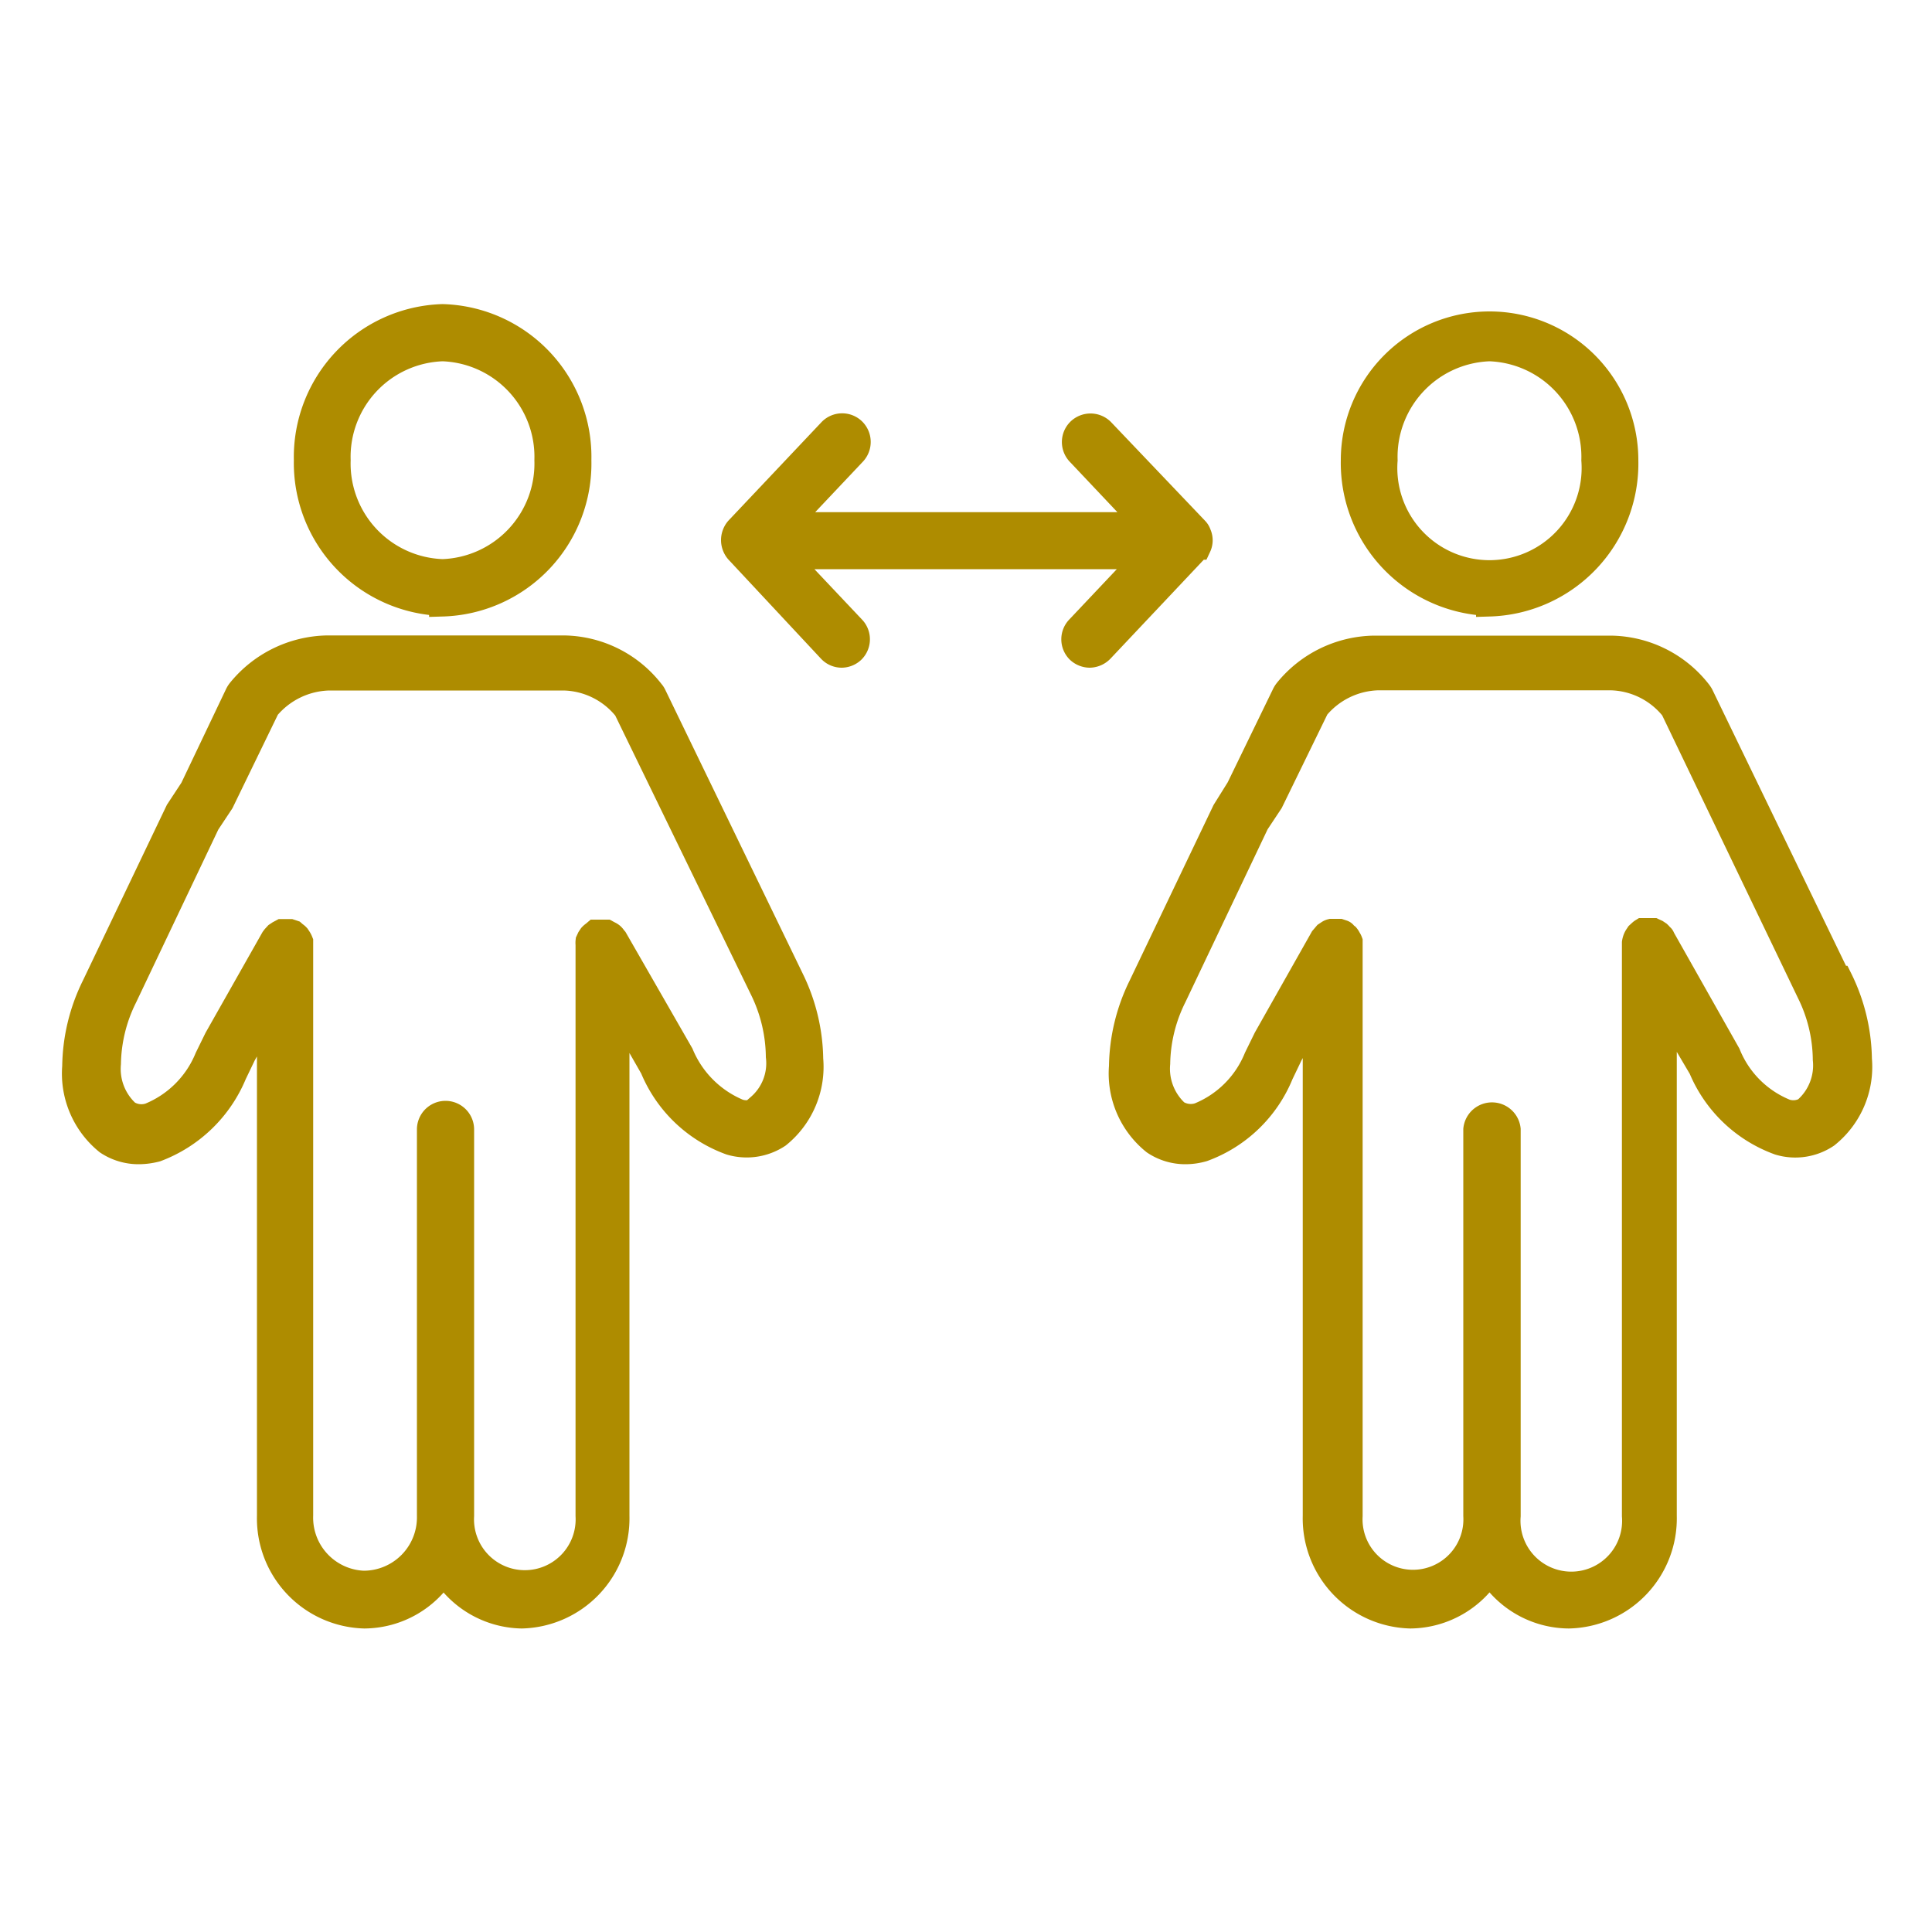 <svg id="Layer_1" data-name="Layer 1" xmlns="http://www.w3.org/2000/svg" viewBox="0 0 100 100"><defs><style>.cls-1{fill:#ae8c00;stroke:#ae8c00;stroke-miterlimit:10;stroke-width:1.4px;}</style></defs><path class="cls-1" d="M22.91,18a5.65,5.65,0,0,1,5.45,5.82,5.65,5.65,0,0,1-5.45,5.82,5.65,5.65,0,0,1-5.46-5.82A5.65,5.65,0,0,1,22.91,18Zm0,13.21a7.22,7.22,0,0,0,7-7.39,7.21,7.21,0,0,0-7-7.38,7.22,7.22,0,0,0-7,7.38A7.22,7.22,0,0,0,22.91,31.18Z"/><path class="cls-1" d="M39.37,57.43a1.35,1.35,0,0,1-1.16.15,5.56,5.56,0,0,1-3-3v0a0,0,0,0,1,0,0l-3.41-5.94s0,0-.06-.07a.58.58,0,0,0-.1-.12.57.57,0,0,0-.13-.08l-.13-.07-.15,0-.1,0h0l-.15,0-.15,0,0,0s0,0-.07.06a.69.69,0,0,0-.13.11l-.08.12-.06.13a.75.75,0,0,0,0,.16s0,.06,0,.09V78.46a3.33,3.33,0,1,1-6.65,0v-20a.78.78,0,0,0-1.56,0v20A3.46,3.46,0,0,1,18.81,82a3.45,3.45,0,0,1-3.3-3.57V55.19h0V49s0-.06,0-.09l0-.16a.91.91,0,0,0-.07-.14l-.08-.12a.58.58,0,0,0-.12-.1l-.08-.07h0l-.15-.05-.15,0h0l-.1,0-.16,0-.13.07-.12.08-.11.12s0,0-.06.08l-2.92,5.16a0,0,0,0,1,0,0v0l-.49,1a5.48,5.48,0,0,1-3,3,1.4,1.4,0,0,1-1.21-.15,3.12,3.12,0,0,1-1-2.58,8.05,8.05,0,0,1,.85-3.46l4.28-9,.73-1.1,2.37-4.88a4.36,4.36,0,0,1,3.24-1.57H29.18a4.28,4.28,0,0,1,3.26,1.62l7.08,14.56a8.16,8.16,0,0,1,.82,3.46,3,3,0,0,1-1,2.61ZM33.8,36a.65.65,0,0,0-.1-.15,5.8,5.8,0,0,0-4.52-2.26H16.94a5.92,5.92,0,0,0-4.49,2.19,1,1,0,0,0-.11.17L10,40.86,9.25,42,4.92,51.06a9.59,9.59,0,0,0-1,4.14,4.52,4.52,0,0,0,1.66,3.88,2.86,2.86,0,0,0,1.6.48,3.6,3.6,0,0,0,.9-.12,7,7,0,0,0,4-3.87l.48-1L14,52v3.17h0V78.46a5,5,0,0,0,4.86,5.13,4.82,4.82,0,0,0,4.1-2.34A4.82,4.82,0,0,0,27,83.59a5,5,0,0,0,4.88-5.13V51.87l1.94,3.39a6.85,6.85,0,0,0,4,3.83,2.91,2.91,0,0,0,2.43-.36,4.51,4.51,0,0,0,1.66-3.91,9.63,9.63,0,0,0-1-4.14Z"/><path class="cls-1" d="M77.1,18a5.65,5.65,0,0,1,5.45,5.82,5.47,5.47,0,1,1-10.91,0A5.65,5.65,0,0,1,77.1,18Zm0,13.21a7.22,7.22,0,0,0,7-7.39,7,7,0,1,0-14,0A7.22,7.22,0,0,0,77.1,31.18Z"/><path class="cls-1" d="M93.56,57.43a1.35,1.35,0,0,1-1.16.15,5.43,5.43,0,0,1-3-3v0a0,0,0,0,1,0,0L86,48.56s0-.05-.06-.07a.69.69,0,0,0-.11-.13l-.12-.08-.13-.06-.16,0-.09,0h0l-.15,0-.15,0,0,0a.55.55,0,0,0-.08.06l-.12.11-.08.12a.82.82,0,0,0-.1.29s0,.06,0,.09V78.46a3.33,3.33,0,1,1-6.64,0v-20a.79.79,0,0,0-1.57,0v20a3.31,3.31,0,1,1-6.61,0V55.19h0V49s0-.07,0-.1l0-.16a.54.54,0,0,0-.07-.13.57.57,0,0,0-.08-.13l-.13-.1s0-.05-.07-.07h0l-.15-.05-.16,0h0l-.1,0-.16,0a.38.38,0,0,0-.13.06l-.12.08-.11.13-.06.07-2.92,5.17v0l0,0-.49,1a5.45,5.45,0,0,1-3,3,1.43,1.43,0,0,1-1.21-.15,3.12,3.12,0,0,1-1-2.58,8.05,8.05,0,0,1,.85-3.46l4.28-9,.73-1.1,2.38-4.88a4.33,4.33,0,0,1,3.23-1.57H83.36a4.28,4.28,0,0,1,3.27,1.62L93.7,51.37a8,8,0,0,1,.83,3.46,3.08,3.08,0,0,1-1,2.6Zm1.55-6.74L88,36a1.3,1.3,0,0,0-.1-.15,5.83,5.83,0,0,0-4.53-2.25H71.13a5.89,5.89,0,0,0-4.49,2.18,1,1,0,0,0-.11.17l-2.37,4.88L63.43,42,59.1,51.06a9.63,9.63,0,0,0-1,4.14,4.51,4.51,0,0,0,1.67,3.88,2.83,2.83,0,0,0,1.59.48,3.21,3.21,0,0,0,.9-.13,6.87,6.87,0,0,0,4-3.86l.48-1L68.13,52v3.18h0V78.46A5,5,0,0,0,73,83.59a4.84,4.84,0,0,0,4.1-2.35,4.81,4.81,0,0,0,4.1,2.35,5,5,0,0,0,4.89-5.13V51.88l2,3.39a6.88,6.88,0,0,0,4,3.82,2.87,2.87,0,0,0,2.43-.36,4.49,4.49,0,0,0,1.67-3.91,9.6,9.6,0,0,0-1-4.13Z"/><path class="cls-1" d="M62,28.27h0a.72.72,0,0,0,0-.61h0a.55.55,0,0,0-.14-.23L57,22.33a.79.79,0,0,0-1.11,0,.78.78,0,0,0,0,1.1l3.57,3.78H40.57l3.57-3.78a.79.79,0,0,0,0-1.11.78.78,0,0,0-1.1,0l-4.82,5.1a.79.79,0,0,0-.14.23h0a.81.81,0,0,0,0,.61h0a.79.79,0,0,0,.14.23L43,33.61a.77.77,0,0,0,.57.25.79.79,0,0,0,.53-.22.78.78,0,0,0,0-1.1l-3.57-3.78H59.43l-3.57,3.78a.78.78,0,0,0,0,1.1.81.81,0,0,0,.54.22.82.82,0,0,0,.57-.25l4.81-5.1a.58.58,0,0,0,.14-.24Z"/></svg>